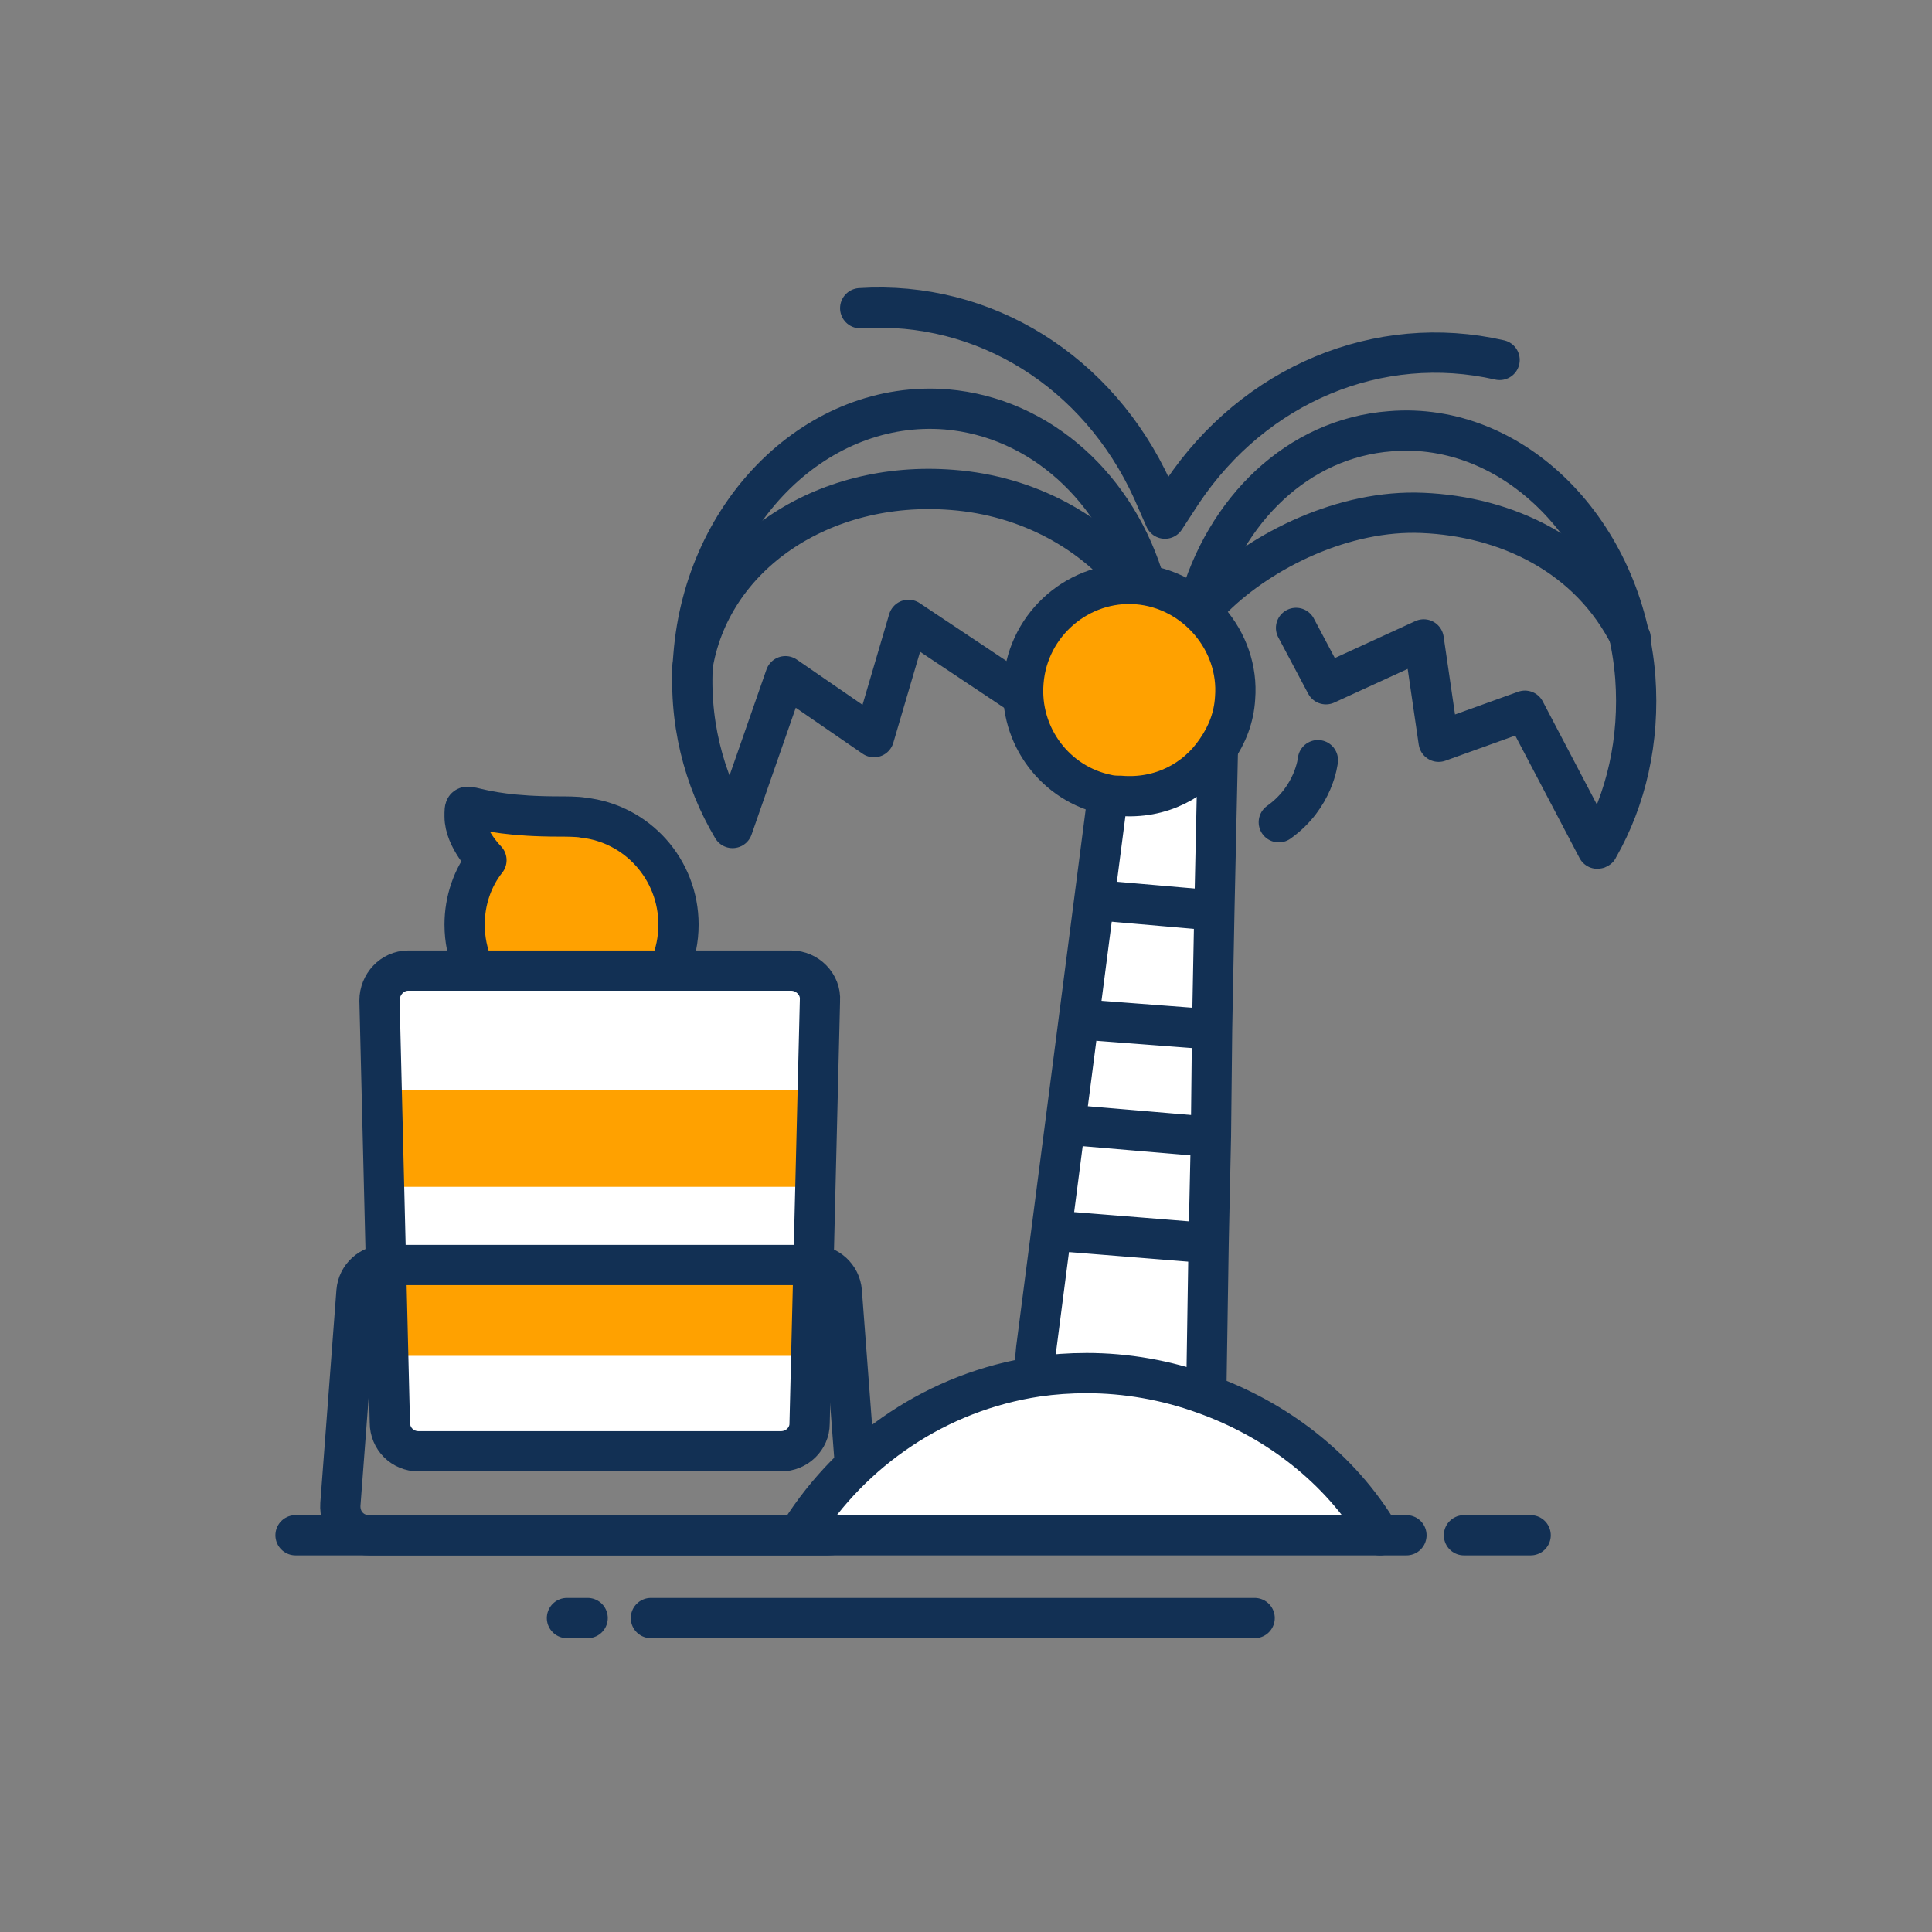 <?xml version="1.0" encoding="UTF-8"?>
<!-- Generator: Adobe Illustrator 27.3.1, SVG Export Plug-In . SVG Version: 6.00 Build 0)  -->
<svg xmlns="http://www.w3.org/2000/svg" xmlns:xlink="http://www.w3.org/1999/xlink" version="1.1" id="Layer_1" x="0px" y="0px" viewBox="0 0 168 168" style="enable-background:new 0 0 168 168;" xml:space="preserve">
<rect x="0" y="0" width="168" height="168" fill="#808080" stroke="none"/>
<style type="text/css">
	.st0{fill:#FFA100;stroke:#123054;stroke-width:3.5;stroke-linecap:round;stroke-linejoin:round;stroke-miterlimit:10;}
	.st1{fill:#FFFFFF;}
	.st2{fill:#FFA100;}
	.st3{fill:none;stroke:#123054;stroke-width:3.5;stroke-miterlimit:10;}
	.st4{fill:none;stroke:#123054;stroke-width:3.5;stroke-linecap:round;stroke-linejoin:round;stroke-miterlimit:10;}
</style>
<g>
	<path class="st0" d="M48.6,71c0.4,0,1.7,0,2.1,0.1c4.7,0.5,8.3,4.5,8.3,9.3c0,5.2-4.2,9.4-9.3,9.4s-9.3-4.2-9.3-9.4   c0-2.1,0.7-4.1,1.9-5.6c0,0-1.9-1.9-1.9-3.8S40.3,71,48.6,71"></path>
	<path class="st1" d="M67.9,126.2H36.4c-1.4,0-2.5-1.1-2.5-2.5L33,87c0-1.4,1.1-2.6,2.5-2.6h33.3c1.4,0,2.6,1.2,2.5,2.6l-0.9,36.8   C70.4,125.1,69.3,126.2,67.9,126.2z"></path>
	<rect x="35" y="109" class="st2" width="36.1" height="8.9"></rect>
	<rect x="33.4" y="94.8" class="st2" width="37.5" height="8.4"></rect>
	<path class="st3" d="M67.9,126.2H36.4c-1.4,0-2.5-1.1-2.5-2.5L33,87c0-1.4,1.1-2.6,2.5-2.6h33.3c1.4,0,2.6,1.2,2.5,2.6l-0.9,36.8   C70.4,125.1,69.3,126.2,67.9,126.2z"></path>
	<path class="st3" d="M72,133.5H32.1c-1.5,0-2.6-1.2-2.5-2.7l1.4-18.5c0.1-1.3,1.2-2.3,2.5-2.3h37.2c1.3,0,2.4,1,2.5,2.3l1.4,18.5   C74.6,132.2,73.4,133.5,72,133.5z"></path>
	<path class="st4" d="M74.8,26.8c10.8-0.7,20.7,5.5,25.4,15.8l1.1,2.5l1.5-2.3c6.3-9.4,17.1-13.9,27.6-11.5"></path>
	<g id="XMLID_00000054227187865185623620000003531111466233662396_">
		<g>
		</g>
		<g>
			<path class="st4" d="M99.6,50.9c-2.4-8.4-9.1-14.6-17.3-15.3c-11.1-0.9-21,8.7-22,21.4c-0.5,5.6,0.9,10.8,3.4,15l4.6-13.2     l7.7,5.3L79,53.9l9.9,6.6"></path>
		</g>
	</g>
	<path class="st4" d="M104.2,52.7c2.3-8.4,8.7-14.6,16.7-15.2c10.7-0.9,20.3,8.7,21.3,21.4c0.4,5.5-0.8,10.6-3.2,14.8   c0,0.1-0.1,0.1-0.1,0.1l-6.3-12l-7.5,2.7l-1.3-8.9l-8.5,3.9l-2.6-4.9"></path>
	<path class="st4" d="M60.2,58.1c1.5-9.8,11.3-16.4,22.6-15.5c6.6,0.5,12.3,3.7,15.8,8.2"></path>
	<path class="st4" d="M141.8,55.5c-3.6-7.3-10.9-10.6-18.1-10.9c-6.8-0.3-13.9,3.2-18.1,7.3"></path>
	<g id="XMLID_00000182527202120467388040000004914744881206017714_">
		<g>
			<path class="st1" d="M120,133.5l-50.4-0.2c4.5-7.2,11.9-12.2,20.6-13.5c1.4-0.2,2.9-0.3,4.3-0.3c3.4,0,6.9,0.6,10.2,1.8     C110.9,123.4,116.5,127.6,120,133.5z"></path>
			<path class="st2" d="M99,50.8c5.1,0.4,8.9,4.9,8.5,9.9c-0.1,1.7-0.7,3.2-1.6,4.5c-1.8,2.7-4.9,4.3-8.4,4c-0.4,0-0.8-0.1-1.1-0.2     c-4.5-0.9-7.7-5.1-7.3-9.8C89.4,54.2,93.9,50.4,99,50.8z"></path>
			<path class="st1" d="M105.9,65.3l-0.2,13.8l-0.9,0l-9.2-0.7l-0.4,0l1.1-8.9l0-0.3l0-0.1c0.4,0.1,0.8,0.1,1.1,0.2     C100.9,69.5,104,67.9,105.9,65.3L105.9,65.3z"></path>
			<polygon class="st1" points="105.6,79.1 105.4,89.5 103.9,89.4 94.7,88.7 93.8,88.6 95.2,78.3 95.6,78.3 104.8,79.1    "></polygon>
			<polygon class="st1" points="105.4,89.5 105.3,98.8 104.6,98.8 94,97.9 92.7,97.7 93.8,88.6 94.7,88.7 103.9,89.4    "></polygon>
			<polygon class="st1" points="105.3,98.8 105.1,108 103.9,108 92.7,107.1 91.5,106.9 92.7,97.7 94,97.9 104.6,98.8    "></polygon>
			<path class="st1" d="M105.1,108l-0.2,12.8l-0.2,0.4c-3.3-1.2-6.8-1.8-10.2-1.8c-1.5,0-2.9,0.1-4.3,0.3l-0.2-1.3l1.5-11.5l1.2,0.2     l11.2,0.9L105.1,108z"></path>
			<polygon class="st1" points="96.3,69.4 95.2,78.3 93.8,88.6 92.7,97.7 91.5,106.9 90,118.4 90.1,117.3    "></polygon>
		</g>
		<g>
			<polyline class="st4" points="104.9,120.8 105.1,108 105.3,98.8 105.4,89.5 105.6,79.1 105.9,65.3    "></polyline>
			<polyline class="st4" points="96.3,69.4 90.1,117.3 90,118.4    "></polyline>
			<line class="st4" x1="96.3" y1="69.4" x2="96.3" y2="69.2"></line>
			<line class="st4" x1="95.6" y1="78.3" x2="104.8" y2="79.1"></line>
			<line class="st4" x1="94.7" y1="88.7" x2="103.9" y2="89.4"></line>
			<line class="st4" x1="94" y1="97.9" x2="104.6" y2="98.8"></line>
			<line class="st4" x1="92.7" y1="107.1" x2="103.9" y2="108"></line>
			<path class="st4" d="M96.3,69.1c-4.5-0.9-7.7-5.1-7.3-9.8c0.4-5.1,4.9-8.9,9.9-8.5s8.9,4.9,8.5,9.9c-0.1,1.7-0.7,3.2-1.6,4.5     c-1.8,2.7-4.9,4.3-8.4,4C97.1,69.2,96.7,69.2,96.3,69.1z"></path>
			<path class="st4" d="M120,133.5c-3.5-5.9-9.1-10.1-15.3-12.3c-3.3-1.2-6.8-1.8-10.2-1.8c-1.5,0-2.9,0.1-4.3,0.3     c-8.7,1.3-16.1,6.4-20.6,13.5"></path>
		</g>
	</g>
	<path class="st4" d="M114.6,66.1c0,0-0.3,3.2-3.4,5.4"></path>
	<line class="st4" x1="127.3" y1="133.5" x2="133.1" y2="133.5"></line>
	<line class="st4" x1="49.3" y1="140.7" x2="51.1" y2="140.7"></line>
	<line class="st4" x1="25.7" y1="133.5" x2="122.3" y2="133.5"></line>
	<line class="st4" x1="56.6" y1="140.7" x2="109.1" y2="140.7"></line>
</g>
</svg>
